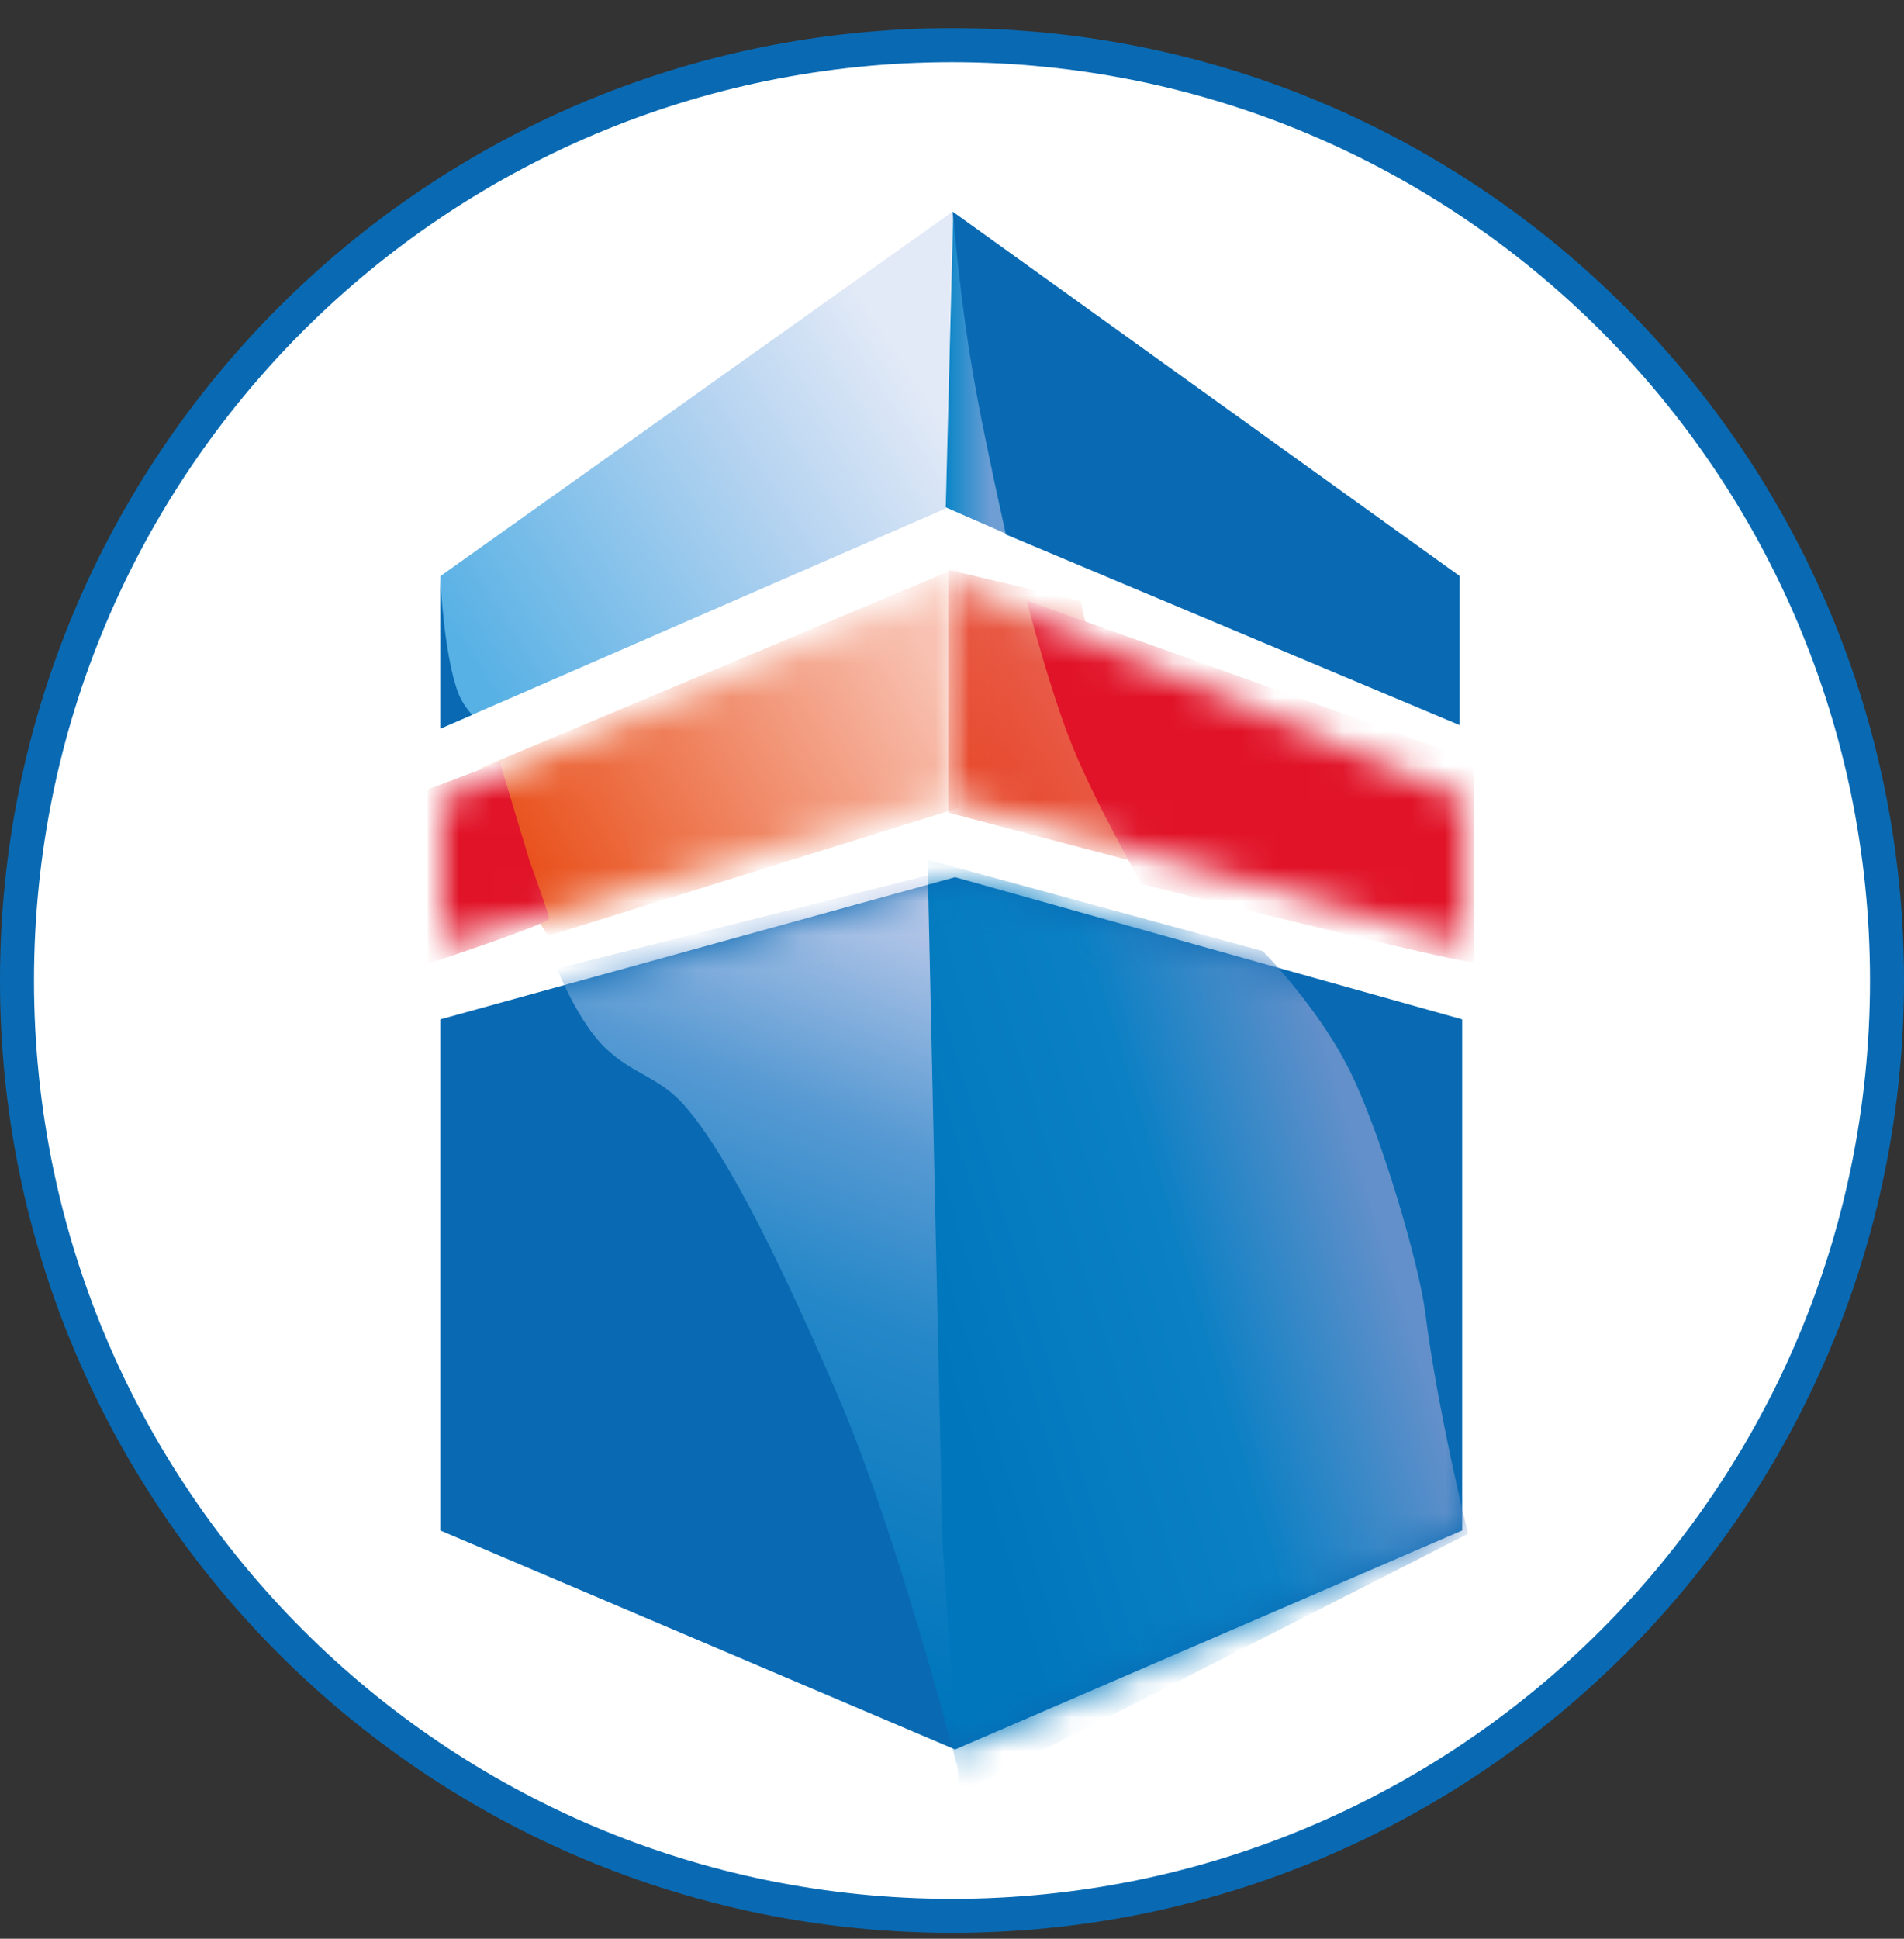 <svg xmlns="http://www.w3.org/2000/svg" width="56" height="57" fill="none" viewBox="0 0 56 57"><rect x="0" y="0" width="56" height="57" fill="#333333" stroke="none"/><g clip-path="url(#a)"><path fill="#fff" stroke="#096ab3" d="M28 1.328c15.188 0 27.5 12.312 27.5 27.5s-12.312 27.5-27.5 27.5S.5 44.016.5 28.828s12.312-27.5 27.5-27.5Z"/><path fill="url(#b)" d="M12.95 44.997V29.97l15.14-4.18 14.915 4.18v15.026l-14.914 6.44z"/><mask id="c" width="32" height="27" x="12" y="25" maskUnits="userSpaceOnUse" style="mask-type:alpha"><path fill="#d9d9d9" d="M12.95 44.997V29.97l15.14-4.18 14.915 4.18v15.026l-14.914 6.44z"/></mask><g mask="url(#c)"><path fill="url(#d)" d="M17.818 30.826c-.827-.787-1.434-2.351-1.434-2.351l11.654-2.928.14 26.475s-1.755-6.867-3.547-11.017c-1.494-3.46-3.167-7.012-4.522-8.526-.735-.822-1.491-.892-2.29-1.653"/><path fill="url(#e)" d="m27.719 45.354-.438-20.08 9.86 2.689s1.688 1.703 2.61 3.625 1.992 5.604 2.172 7.032c.358 2.849 1.255 6.475 1.255 6.475l-14.961 7.61z"/></g><path fill="url(#f)" d="M12.953 21.423v-4.484L28.018 6.22l-.201 8.729z"/><mask id="g" width="17" height="11" x="12" y="17" maskUnits="userSpaceOnUse" style="mask-type:alpha"><path fill="#d9d9d9" d="M12.987 27.753v-4.275l15.031-6.392v6.41z"/></mask><g mask="url(#g)"><path fill="url(#h)" d="m14.159 22.571 14.033-5.891v7.074l-12.061 3.758s-.75-.996-1.175-2.264a38 38 0 0 1-.797-2.677"/><path fill="#e11328" d="M12.581 28.334V23.21l2.119-.803.87 2.887c.189.519.568 1.586.582 1.709.013.123-2.375.94-3.57 1.332"/></g><mask id="i" width="16" height="11" x="28" y="17" maskUnits="userSpaceOnUse" style="mask-type:alpha"><path fill="#d9d9d9" d="M43.05 27.753v-4.275l-15.032-6.392v6.41z"/></mask><g mask="url(#i)"><path fill="url(#j)" d="M27.888 23.891V16.75l3.895.923 1.743 7.704z"/><path fill="#e11328" d="M31.544 21.944c-.66-1.627-1.35-4.288-1.35-4.288l13.155 4.698c.005 1.925.013 5.805 0 5.928-.014.123-6.52-1.475-9.772-2.289 0 0-1.369-2.409-2.033-4.049"/></g><path fill="url(#k)" d="m29.723 15.75-1.907-.834.219-8.658z"/><path fill="#096ab3" d="M42.932 21.32v-4.384L28.018 6.22c.366 3.811.62 5.196 1.567 9.494zM12.95 21.422v-4.39s.111 2.237.521 3.323c.153.404.419.662.419.662z"/></g><defs><linearGradient id="b" x1="12.95" x2="41.631" y1="47.895" y2="33.255" gradientUnits="userSpaceOnUse"><stop stop-color="#096ab3"/><stop offset="1" stop-color="#096ab3"/></linearGradient><linearGradient id="d" x1="19.264" x2="27.092" y1="46.67" y2="26.641" gradientUnits="userSpaceOnUse"><stop stop-color="#0076bc"/><stop offset=".445" stop-color="#2487c8"/><stop offset=".694" stop-color="#589ad3"/><stop offset="1" stop-color="#bac9e9"/></linearGradient><linearGradient id="e" x1="26.686" x2="39.801" y1="37.119" y2="33.154" gradientUnits="userSpaceOnUse"><stop stop-color="#0077bd"/><stop offset=".56" stop-color="#0b80c4"/><stop offset="1" stop-color="#6390ca"/></linearGradient><linearGradient id="f" x1="27.132" x2="12.953" y1="11.242" y2="20.377" gradientUnits="userSpaceOnUse"><stop stop-color="#e3eaf7"/><stop offset=".352" stop-color="#b2d2f0"/><stop offset=".921" stop-color="#58b1e5"/></linearGradient><linearGradient id="h" x1="13.055" x2="28.192" y1="27.512" y2="18.957" gradientUnits="userSpaceOnUse"><stop offset=".192" stop-color="#e9521e"/><stop offset=".946" stop-color="#f8c1b1"/></linearGradient><linearGradient id="j" x1="27.888" x2="31.699" y1="23.517" y2="21.064" gradientUnits="userSpaceOnUse"><stop stop-color="#e74323"/><stop offset="1" stop-color="#e85b48"/></linearGradient><linearGradient id="k" x1="29.153" x2="27.816" y1="13.488" y2="13.488" gradientUnits="userSpaceOnUse"><stop stop-color="#6e9ed4"/><stop offset="1" stop-color="#0a85c8"/></linearGradient><clipPath id="a"><path fill="#fff" d="M0 .828h56v56H0z"/></clipPath></defs></svg>